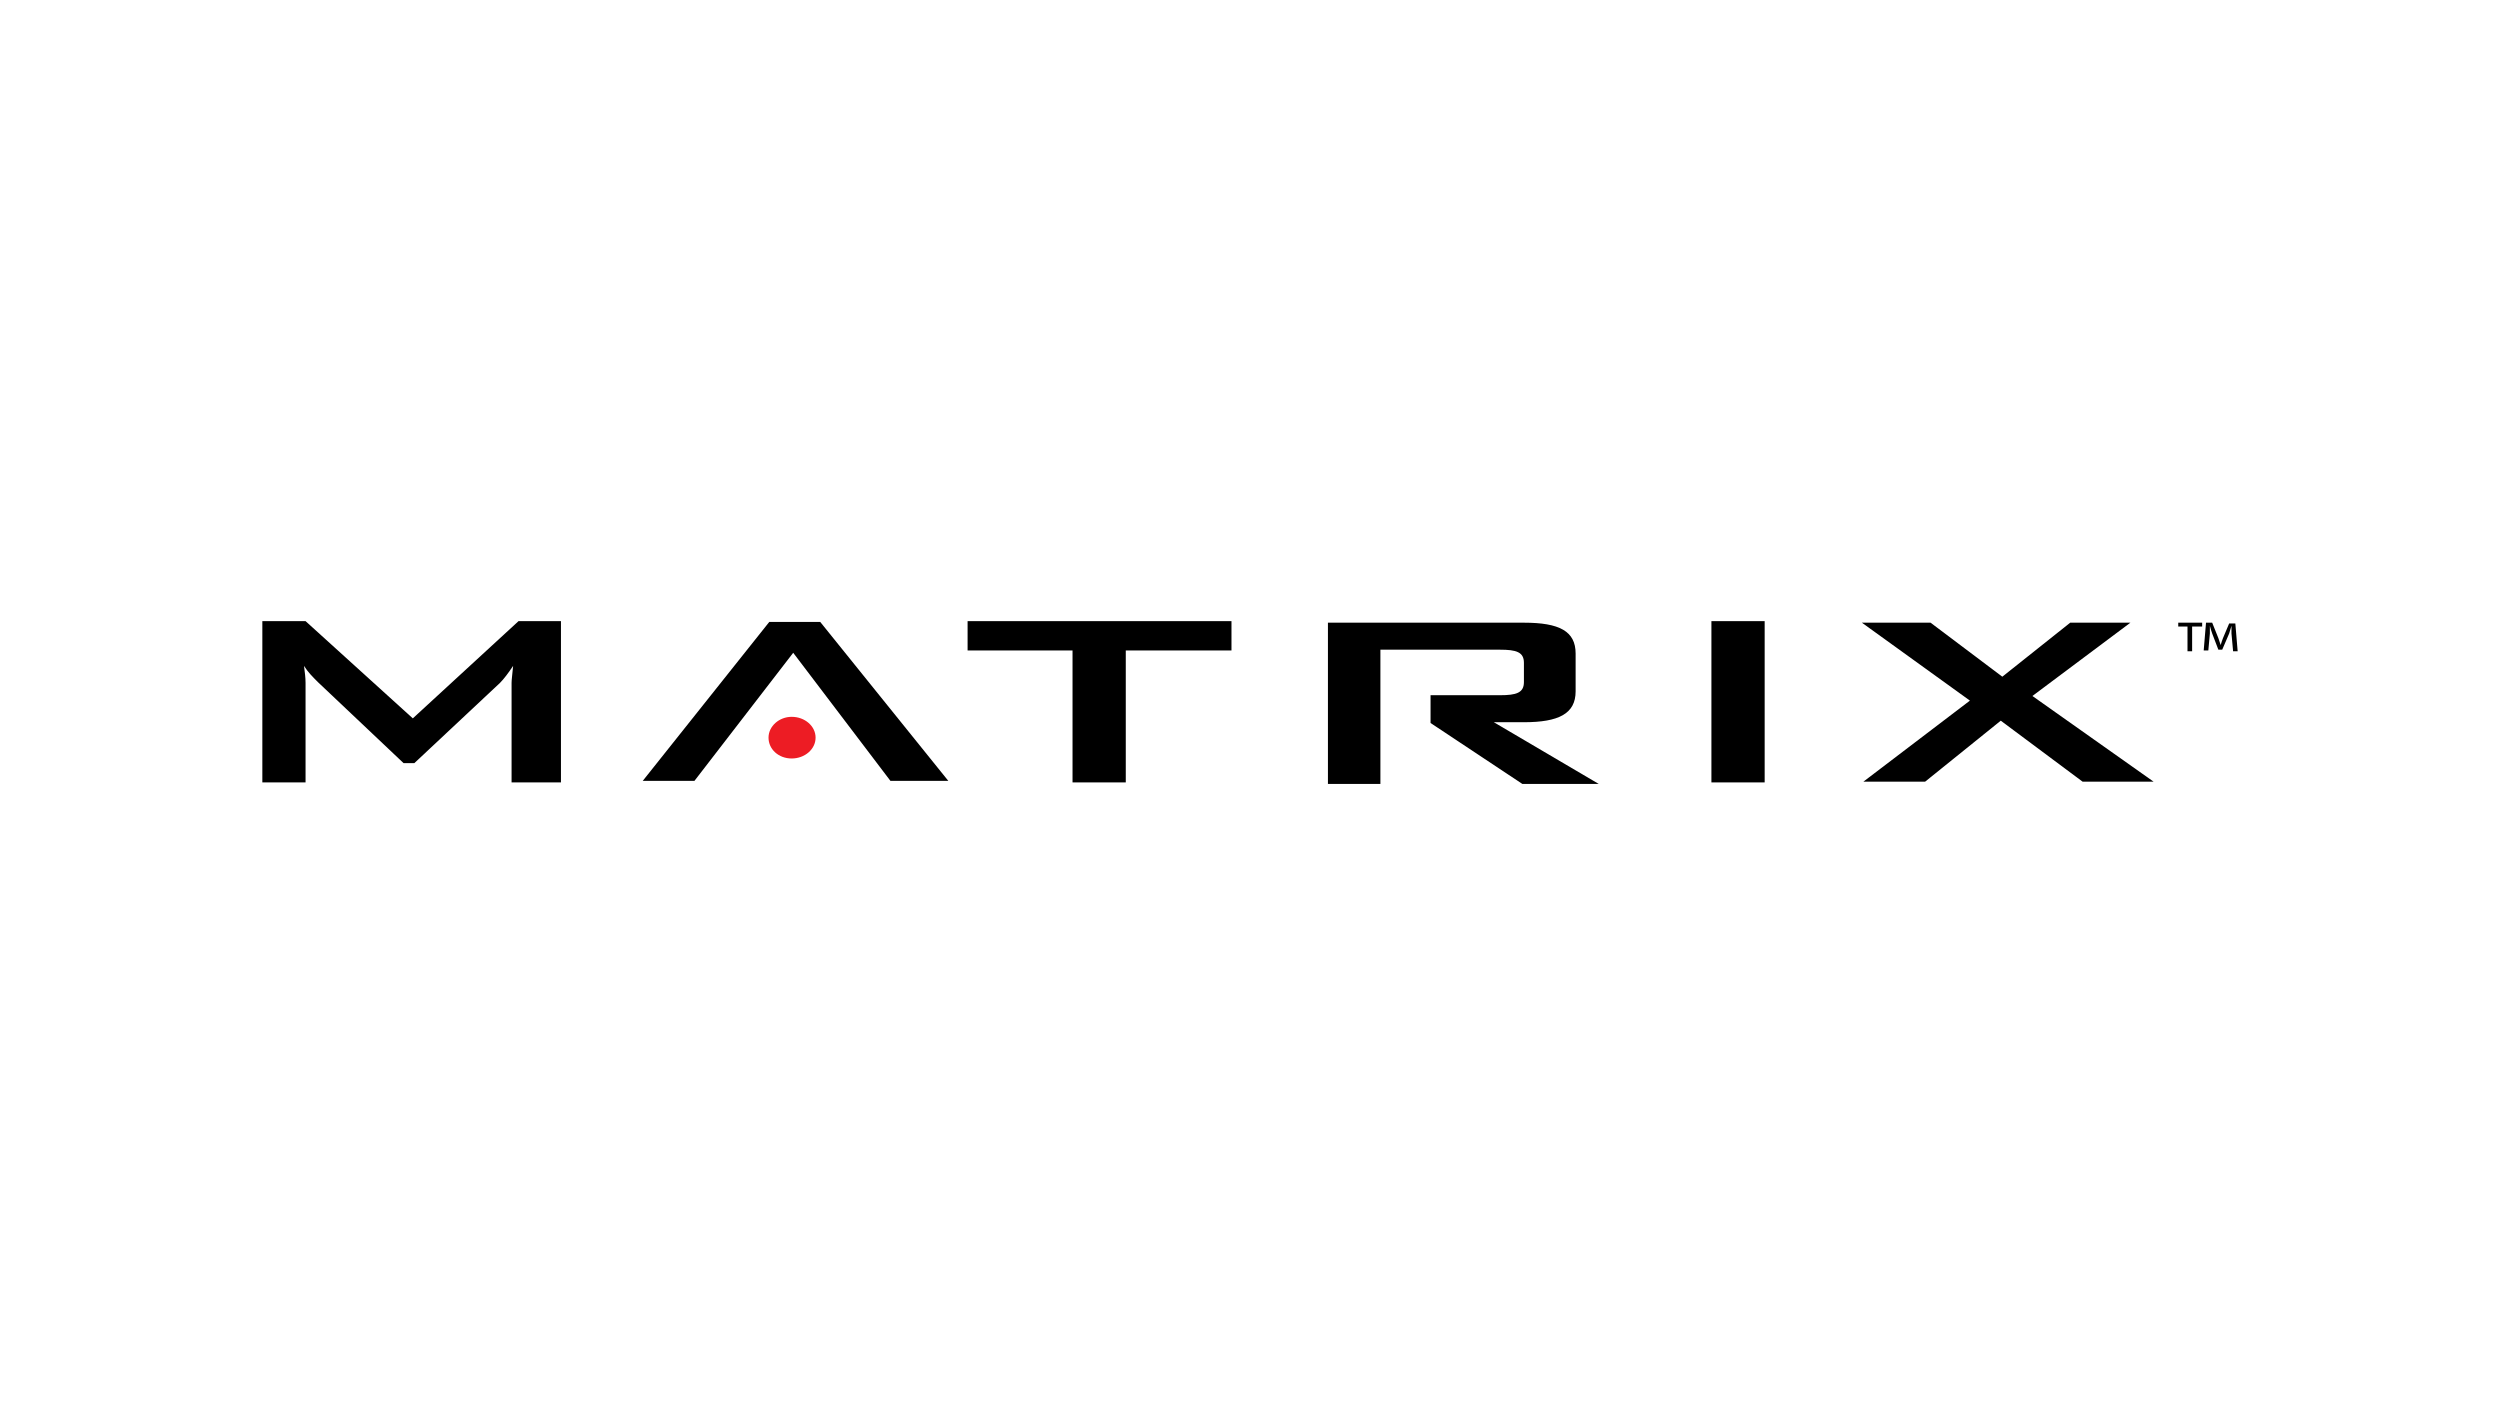<?xml version="1.0" encoding="utf-8"?>
<!-- Generator: Adobe Illustrator 25.2.1, SVG Export Plug-In . SVG Version: 6.00 Build 0)  -->
<svg version="1.1" id="Layer_1" xmlns="http://www.w3.org/2000/svg" xmlns:xlink="http://www.w3.org/1999/xlink" x="0px" y="0px"
	 viewBox="0 0 324 182" style="enable-background:new 0 0 324 182;" xml:space="preserve">
<style type="text/css">
	.st0{fill:#ED1C24;}
</style>
<g>
	<g>
		<path d="M289.4,84.3l-0.2-2.2c0-0.3,0-0.6,0-1h0c-0.1,0.3-0.2,0.7-0.3,1l-0.9,2.1h-0.5l-0.8-2.1c-0.1-0.3-0.2-0.6-0.3-1h0
			c0,0.3,0,0.6,0,1l-0.2,2.2h-0.6l0.3-3.6h0.8l0.8,2c0.1,0.3,0.2,0.6,0.3,0.9h0c0.1-0.3,0.2-0.7,0.3-0.9l0.8-1.9h0.8l0.3,3.6H289.4z
			 M285.4,80.7v0.5h-1.3v3.2h-0.6v-3.2h-1.2v-0.5H285.4z"/>
		<path d="M34,80.5h5.6l13.9,12.6l13.7-12.6h5.5v20.9h-6.4V88.5c0-0.4,0.1-1.1,0.2-2.2c-0.6,0.9-1.2,1.7-1.7,2.2L53.7,98.9h-1.4
			L41.2,88.4c-0.7-0.7-1.3-1.3-1.8-2.1c0.1,0.8,0.2,1.5,0.2,2.2v12.9H34V80.5z"/>
	</g>
	<polygon points="145.9,101.4 139,101.4 139,84.3 125.4,84.3 125.4,80.5 159.6,80.5 159.6,84.3 145.9,84.3 	"/>
	<rect x="221.8" y="80.5" width="6.9" height="20.9"/>
	<g>
		<path d="M193.6,93.6h3.9c4.5,0,6.7-1.1,6.7-4v-4.9c0-2.9-2.1-4-6.7-4h-25.4v20.9h6.8V84.2h15.5c2.1,0,3.1,0.3,3.1,1.7v2.5
			c0,1.4-1,1.7-3.1,1.7h-9v3.6l11.9,7.9h9.9L193.6,93.6z"/>
	</g>
	<polygon points="102.8,84.6 115.4,101.2 122.9,101.2 106.3,80.6 99.7,80.6 83.3,101.2 90,101.2 	"/>
	<polygon points="255.3,90.8 241.3,80.7 250.2,80.7 259.5,87.7 268.3,80.7 276.1,80.7 263.4,90.2 279.1,101.3 269.9,101.3 
		259.3,93.4 249.5,101.3 241.5,101.3 	"/>
	<g>
		<path class="st0" d="M105.7,95.6c0,1.5-1.4,2.7-3.1,2.7c-1.7,0-3-1.2-3-2.7c0-1.5,1.4-2.7,3-2.7C104.3,92.9,105.7,94.1,105.7,95.6
			"/>
	</g>
</g>
</svg>
